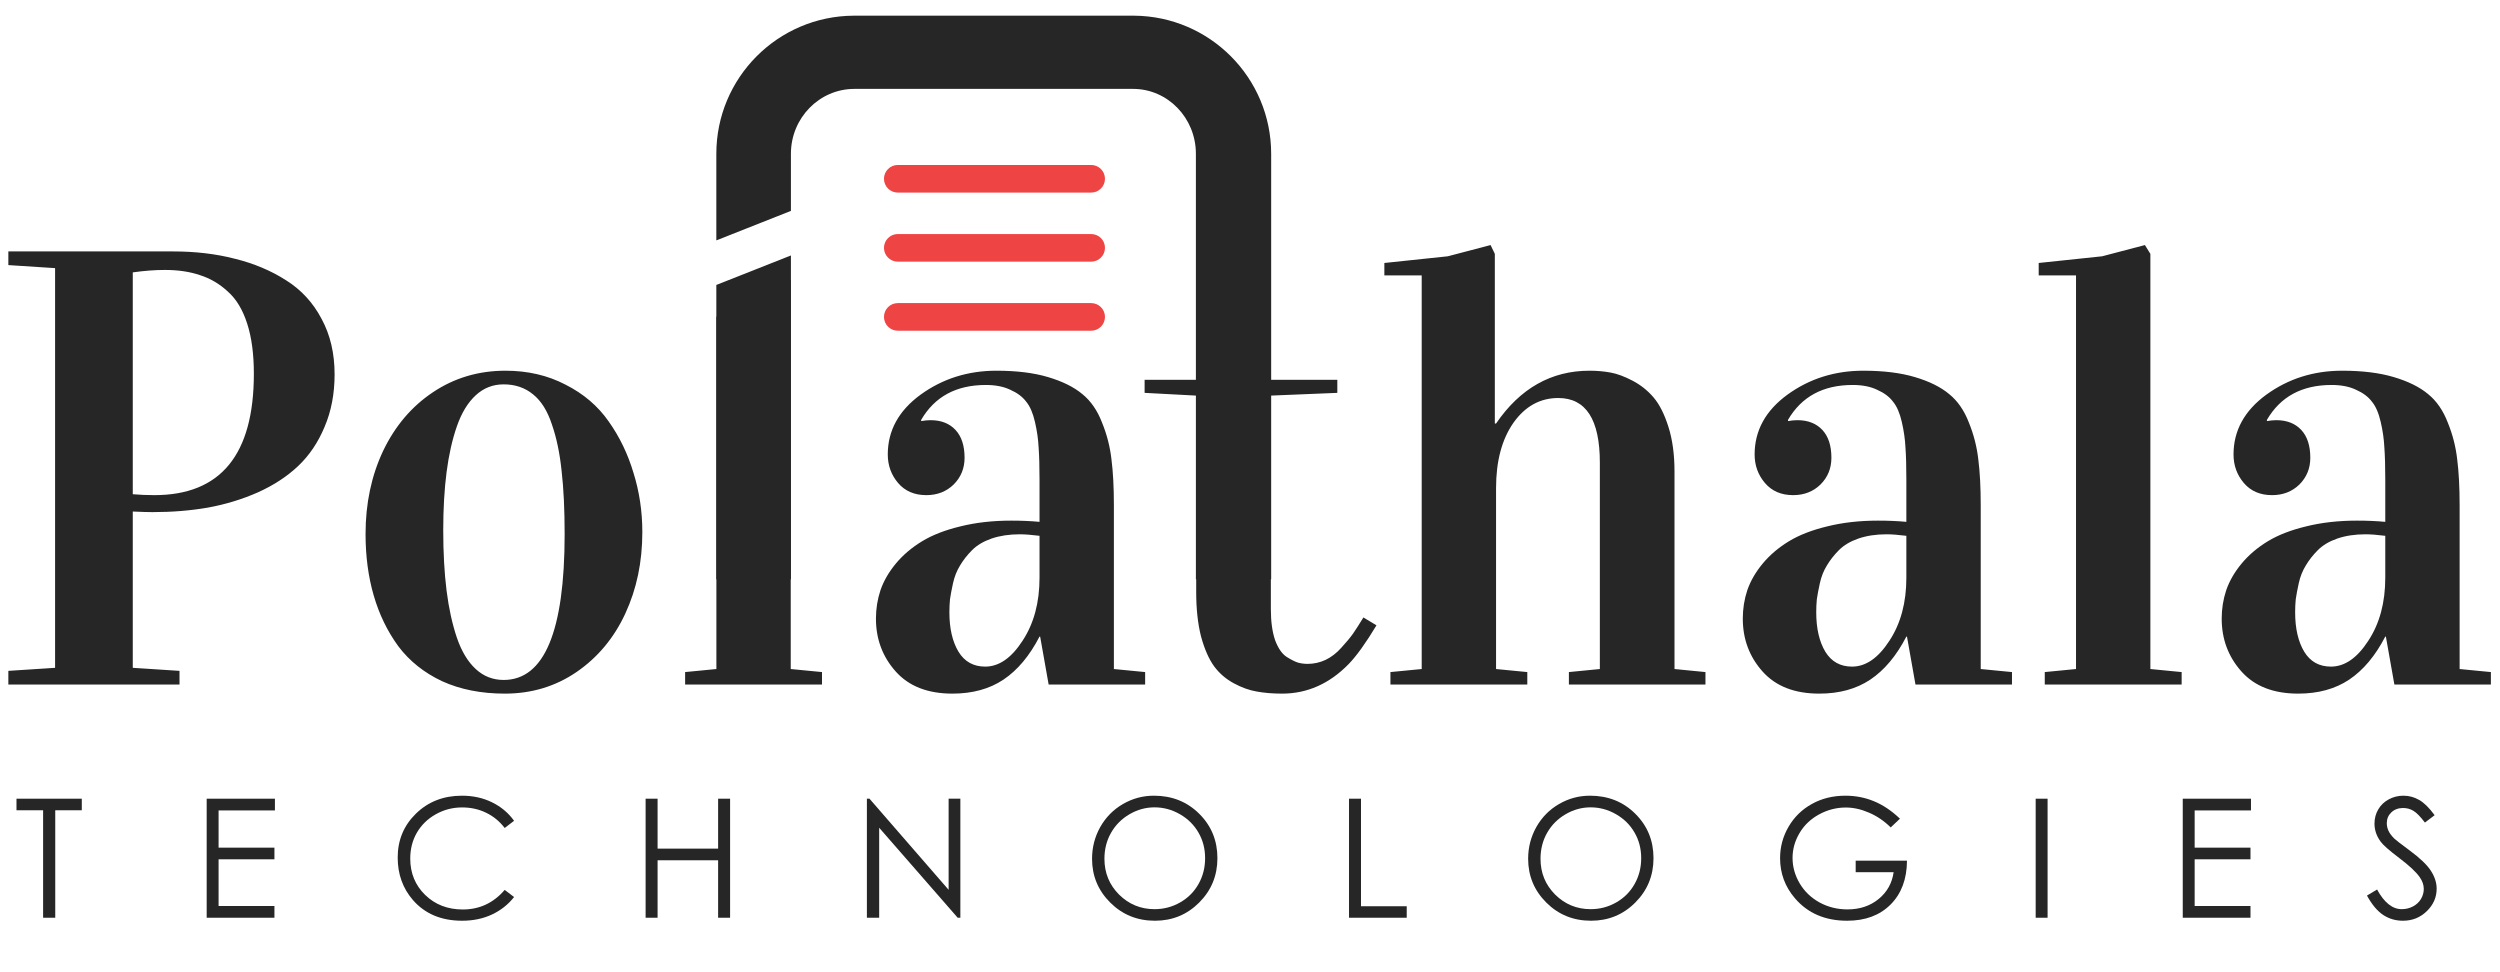 <svg width="180" height="70" viewBox="0 0 180 70" fill="none" xmlns="http://www.w3.org/2000/svg">
<path d="M1.187 58.339V57.506H5.889V58.339H3.978V66.077H3.104V58.339H1.187Z" fill="#262626"/>
<path d="M14.881 57.506H19.794V58.351H15.738V61.031H19.759V61.87H15.738V65.232H19.759V66.077H14.881V57.506Z" fill="#262626"/>
<path d="M37.014 59.097L36.338 59.615C35.965 59.13 35.516 58.763 34.992 58.514C34.471 58.261 33.898 58.135 33.273 58.135C32.589 58.135 31.956 58.3 31.373 58.63C30.79 58.957 30.338 59.398 30.015 59.953C29.697 60.505 29.538 61.126 29.538 61.818C29.538 62.863 29.895 63.735 30.61 64.434C31.328 65.133 32.233 65.483 33.325 65.483C34.525 65.483 35.53 65.013 36.338 64.073L37.014 64.586C36.586 65.129 36.052 65.551 35.411 65.85C34.774 66.145 34.061 66.293 33.273 66.293C31.773 66.293 30.59 65.794 29.724 64.795C28.997 63.952 28.634 62.935 28.634 61.742C28.634 60.487 29.073 59.433 29.951 58.578C30.833 57.719 31.936 57.29 33.261 57.29C34.061 57.29 34.784 57.45 35.429 57.768C36.073 58.083 36.602 58.526 37.014 59.097Z" fill="#262626"/>
<path d="M46.484 57.506H47.346V61.101H51.705V57.506H52.567V66.077H51.705V61.94H47.346V66.077H46.484V57.506Z" fill="#262626"/>
<path d="M62.416 66.077V57.506H62.602L68.301 64.067V57.506H69.146V66.077H68.954L63.301 59.598V66.077H62.416Z" fill="#262626"/>
<path d="M83.085 57.29C84.383 57.29 85.469 57.723 86.343 58.59C87.217 59.456 87.654 60.522 87.654 61.789C87.654 63.043 87.217 64.108 86.343 64.982C85.472 65.856 84.41 66.293 83.155 66.293C81.885 66.293 80.813 65.858 79.939 64.988C79.065 64.118 78.628 63.065 78.628 61.83C78.628 61.006 78.826 60.243 79.222 59.539C79.622 58.836 80.166 58.287 80.853 57.89C81.541 57.49 82.285 57.29 83.085 57.29ZM83.126 58.129C82.493 58.129 81.893 58.294 81.326 58.625C80.758 58.955 80.316 59.4 79.997 59.959C79.678 60.518 79.519 61.142 79.519 61.83C79.519 62.847 79.871 63.708 80.574 64.411C81.281 65.11 82.132 65.46 83.126 65.46C83.79 65.46 84.404 65.299 84.967 64.976C85.535 64.654 85.975 64.213 86.29 63.653C86.609 63.094 86.768 62.472 86.768 61.789C86.768 61.109 86.609 60.495 86.29 59.947C85.975 59.396 85.531 58.955 84.956 58.625C84.381 58.294 83.771 58.129 83.126 58.129Z" fill="#262626"/>
<path d="M97.129 57.506H97.992V65.25H101.284V66.077H97.129V57.506Z" fill="#262626"/>
<path d="M114.484 57.29C115.781 57.29 116.867 57.723 117.741 58.59C118.615 59.456 119.052 60.522 119.052 61.789C119.052 63.043 118.615 64.108 117.741 64.982C116.871 65.856 115.808 66.293 114.553 66.293C113.283 66.293 112.211 65.858 111.337 64.988C110.463 64.118 110.026 63.065 110.026 61.83C110.026 61.006 110.224 60.243 110.62 59.539C111.02 58.836 111.564 58.287 112.252 57.89C112.939 57.49 113.683 57.29 114.484 57.29ZM114.524 58.129C113.891 58.129 113.291 58.294 112.724 58.625C112.157 58.955 111.714 59.4 111.395 59.959C111.077 60.518 110.917 61.142 110.917 61.83C110.917 62.847 111.269 63.708 111.972 64.411C112.679 65.11 113.53 65.46 114.524 65.46C115.189 65.46 115.802 65.299 116.366 64.976C116.933 64.654 117.374 64.213 117.688 63.653C118.007 63.094 118.166 62.472 118.166 61.789C118.166 61.109 118.007 60.495 117.688 59.947C117.374 59.396 116.929 58.955 116.354 58.625C115.779 58.294 115.169 58.129 114.524 58.129Z" fill="#262626"/>
<path d="M136.796 58.945L136.132 59.574C135.654 59.104 135.13 58.749 134.559 58.508C133.992 58.263 133.438 58.141 132.898 58.141C132.226 58.141 131.585 58.306 130.975 58.636C130.369 58.967 129.899 59.415 129.565 59.982C129.231 60.546 129.064 61.142 129.064 61.771C129.064 62.416 129.237 63.03 129.582 63.612C129.928 64.191 130.406 64.648 131.016 64.982C131.626 65.312 132.294 65.477 133.02 65.477C133.902 65.477 134.648 65.229 135.258 64.731C135.868 64.234 136.229 63.589 136.342 62.797H133.609V61.969H137.303C137.295 63.294 136.901 64.347 136.12 65.128C135.343 65.904 134.302 66.293 132.997 66.293C131.412 66.293 130.157 65.753 129.233 64.673C128.522 63.842 128.166 62.88 128.166 61.789C128.166 60.977 128.37 60.221 128.778 59.522C129.186 58.823 129.746 58.277 130.456 57.885C131.167 57.488 131.972 57.29 132.869 57.29C133.595 57.29 134.279 57.422 134.92 57.687C135.561 57.947 136.186 58.366 136.796 58.945Z" fill="#262626"/>
<path d="M146.569 57.506H147.426V66.077H146.569V57.506Z" fill="#262626"/>
<path d="M157.158 57.506H162.07V58.351H158.015V61.031H162.035V61.87H158.015V65.232H162.035V66.077H157.158V57.506Z" fill="#262626"/>
<path d="M170.422 64.481L171.15 64.044C171.663 64.988 172.255 65.46 172.927 65.46C173.215 65.46 173.485 65.394 173.737 65.262C173.99 65.126 174.182 64.945 174.314 64.72C174.446 64.494 174.512 64.255 174.512 64.003C174.512 63.715 174.415 63.434 174.221 63.158C173.953 62.777 173.463 62.319 172.752 61.783C172.038 61.243 171.593 60.852 171.418 60.612C171.115 60.208 170.963 59.771 170.963 59.301C170.963 58.928 171.053 58.588 171.232 58.281C171.41 57.974 171.661 57.733 171.983 57.558C172.31 57.38 172.663 57.29 173.044 57.29C173.448 57.29 173.825 57.391 174.174 57.593C174.528 57.791 174.901 58.158 175.293 58.694L174.594 59.225C174.271 58.797 173.995 58.516 173.766 58.38C173.541 58.244 173.294 58.176 173.026 58.176C172.681 58.176 172.397 58.281 172.176 58.491C171.958 58.7 171.849 58.959 171.849 59.266C171.849 59.452 171.888 59.633 171.966 59.807C172.043 59.982 172.185 60.173 172.391 60.379C172.504 60.487 172.873 60.773 173.498 61.235C174.24 61.783 174.749 62.27 175.025 62.698C175.301 63.125 175.439 63.554 175.439 63.986C175.439 64.607 175.202 65.147 174.728 65.605C174.258 66.064 173.685 66.293 173.009 66.293C172.488 66.293 172.016 66.155 171.593 65.879C171.169 65.6 170.779 65.133 170.422 64.481Z" fill="#262626"/>
<path fill-rule="evenodd" clip-rule="evenodd" d="M51.58 22.811V48.17L49.329 48.389V49.285H59.184V48.389L56.933 48.17V20.137L51.58 22.811ZM0.601 49.285V48.302L3.966 48.083V19.305L0.601 19.087V18.103H12.466C14.068 18.103 15.547 18.278 16.902 18.628C18.271 18.963 19.502 19.48 20.595 20.179C21.687 20.864 22.539 21.789 23.151 22.954C23.778 24.105 24.091 25.438 24.091 26.953C24.091 28.351 23.85 29.611 23.37 30.733C22.904 31.855 22.27 32.794 21.469 33.552C20.667 34.31 19.699 34.943 18.562 35.453C17.441 35.948 16.246 36.313 14.979 36.546C13.726 36.764 12.393 36.873 10.98 36.873C10.674 36.873 10.201 36.859 9.56 36.83V48.083L12.925 48.302V49.285H0.601ZM9.56 35.584C10.069 35.628 10.587 35.65 11.111 35.65C15.889 35.65 18.278 32.736 18.278 26.909C18.278 25.496 18.118 24.294 17.798 23.304C17.477 22.299 17.011 21.527 16.399 20.988C15.802 20.434 15.132 20.041 14.389 19.808C13.66 19.56 12.823 19.436 11.876 19.436C11.162 19.436 10.39 19.494 9.56 19.611V35.584ZM26.32 38.447C26.32 36.247 26.742 34.251 27.587 32.459C28.447 30.668 29.641 29.262 31.171 28.242C32.715 27.208 34.456 26.691 36.393 26.691C37.995 26.691 39.438 27.026 40.72 27.696C42.016 28.351 43.05 29.233 43.822 30.34C44.609 31.447 45.206 32.685 45.614 34.055C46.037 35.409 46.248 36.83 46.248 38.316C46.248 40.457 45.84 42.409 45.024 44.172C44.209 45.934 43.036 47.34 41.506 48.389C39.991 49.423 38.272 49.941 36.349 49.941C34.645 49.941 33.137 49.642 31.826 49.045C30.53 48.433 29.481 47.595 28.68 46.532C27.893 45.454 27.303 44.237 26.91 42.883C26.516 41.528 26.32 40.049 26.32 38.447ZM31.913 38.184C31.913 39.801 31.994 41.251 32.154 42.533C32.314 43.8 32.562 44.929 32.897 45.92C33.232 46.896 33.684 47.646 34.252 48.17C34.82 48.695 35.49 48.957 36.262 48.957C39.19 48.957 40.654 45.454 40.654 38.447C40.654 36.684 40.581 35.169 40.435 33.902C40.304 32.634 40.071 31.52 39.736 30.558C39.416 29.582 38.964 28.861 38.382 28.395C37.799 27.914 37.092 27.674 36.262 27.674C35.49 27.674 34.82 27.936 34.252 28.461C33.684 28.985 33.232 29.728 32.897 30.689C32.562 31.651 32.314 32.751 32.154 33.989C31.994 35.227 31.913 36.626 31.913 38.184ZM63.068 44.543C63.068 43.829 63.178 43.145 63.396 42.489C63.629 41.819 64.001 41.178 64.51 40.566C65.02 39.955 65.647 39.423 66.39 38.971C67.133 38.52 68.05 38.163 69.143 37.901C70.25 37.624 71.474 37.485 72.814 37.485C73.528 37.485 74.205 37.514 74.846 37.573V34.557C74.846 33.596 74.824 32.816 74.781 32.219C74.751 31.622 74.664 31.01 74.518 30.384C74.373 29.743 74.161 29.255 73.885 28.92C73.622 28.57 73.244 28.286 72.748 28.067C72.268 27.834 71.678 27.718 70.978 27.718C68.852 27.718 67.3 28.555 66.324 30.231V30.318C66.572 30.274 66.797 30.253 67.001 30.253C67.759 30.253 68.356 30.486 68.793 30.952C69.23 31.418 69.449 32.088 69.449 32.962C69.449 33.72 69.187 34.361 68.662 34.885C68.138 35.395 67.482 35.65 66.696 35.65C65.836 35.65 65.159 35.358 64.663 34.776C64.168 34.193 63.92 33.508 63.92 32.722C63.92 31.003 64.707 29.568 66.28 28.417C67.868 27.266 69.689 26.691 71.743 26.691C73.2 26.691 74.438 26.844 75.458 27.15C76.492 27.456 77.315 27.863 77.927 28.373C78.539 28.869 79.012 29.553 79.347 30.427C79.697 31.287 79.923 32.168 80.025 33.071C80.141 33.974 80.2 35.082 80.2 36.393V48.17L82.45 48.389V49.285H75.502L74.89 45.833H74.846C74.132 47.216 73.266 48.251 72.246 48.935C71.241 49.605 70.017 49.941 68.575 49.941C66.797 49.941 65.436 49.409 64.489 48.345C63.542 47.282 63.068 46.015 63.068 44.543ZM68.356 44.084C68.356 45.25 68.575 46.197 69.012 46.925C69.449 47.639 70.09 47.996 70.935 47.996C71.925 47.996 72.821 47.377 73.622 46.138C74.438 44.9 74.846 43.385 74.846 41.593V38.578C74.263 38.505 73.79 38.469 73.426 38.469C72.668 38.469 71.991 38.571 71.394 38.775C70.811 38.978 70.345 39.255 69.995 39.605C69.645 39.955 69.354 40.326 69.121 40.719C68.888 41.098 68.721 41.52 68.618 41.987C68.516 42.453 68.444 42.839 68.4 43.145C68.371 43.451 68.356 43.764 68.356 44.084ZM82.412 27.346V28.286L86.126 28.483V42.62C86.126 43.844 86.243 44.915 86.476 45.833C86.724 46.736 87.037 47.45 87.416 47.974C87.794 48.484 88.268 48.892 88.836 49.198C89.404 49.504 89.951 49.7 90.475 49.788C91.014 49.889 91.626 49.941 92.31 49.941C94.117 49.941 95.712 49.234 97.096 47.821C97.664 47.238 98.334 46.306 99.106 45.024L98.166 44.456C97.89 44.907 97.642 45.294 97.424 45.614C97.205 45.92 96.921 46.262 96.571 46.641C96.236 47.02 95.858 47.311 95.435 47.515C95.027 47.704 94.597 47.799 94.146 47.799C93.913 47.799 93.687 47.77 93.469 47.712C93.265 47.653 92.988 47.515 92.638 47.297C92.303 47.078 92.026 46.677 91.808 46.095C91.604 45.497 91.502 44.755 91.502 43.866V28.483L96.287 28.286V27.346H91.502V22.146L91.087 21.512L88.006 22.32L86.126 22.517V27.346H82.412ZM99.674 19.829V18.934L104.241 18.453L107.322 17.644L107.628 18.278V30.493H107.716C109.449 27.958 111.692 26.691 114.446 26.691C114.97 26.691 115.473 26.735 115.953 26.822C116.434 26.909 116.966 27.106 117.549 27.412C118.131 27.718 118.634 28.118 119.056 28.614C119.479 29.109 119.836 29.816 120.127 30.733C120.418 31.651 120.564 32.722 120.564 33.945V48.17L122.793 48.389V49.285H112.96V48.389L115.189 48.17V33.312C115.189 30.209 114.191 28.657 112.195 28.657C110.884 28.657 109.806 29.255 108.961 30.449C108.131 31.644 107.716 33.21 107.716 35.147V48.17L109.966 48.389V49.285H100.111V48.389L102.362 48.17V19.829H99.674ZM125.808 42.489C125.59 43.145 125.481 43.829 125.481 44.543C125.481 46.015 125.954 47.282 126.901 48.345C127.848 49.409 129.21 49.941 130.987 49.941C132.429 49.941 133.653 49.605 134.658 48.935C135.678 48.251 136.545 47.216 137.258 45.833H137.302L137.914 49.285H144.863V48.389L142.612 48.17V36.393C142.612 35.082 142.554 33.974 142.437 33.071C142.335 32.168 142.109 31.287 141.76 30.427C141.425 29.553 140.951 28.869 140.339 28.373C139.728 27.863 138.905 27.456 137.87 27.15C136.851 26.844 135.612 26.691 134.156 26.691C132.102 26.691 130.281 27.266 128.693 28.417C127.119 29.568 126.333 31.003 126.333 32.722C126.333 33.508 126.58 34.193 127.076 34.776C127.571 35.358 128.248 35.65 129.108 35.65C129.895 35.65 130.55 35.395 131.075 34.885C131.599 34.361 131.861 33.72 131.861 32.962C131.861 32.088 131.643 31.418 131.206 30.952C130.769 30.486 130.171 30.253 129.414 30.253C129.21 30.253 128.984 30.274 128.736 30.318V30.231C129.712 28.555 131.264 27.718 133.391 27.718C134.09 27.718 134.68 27.834 135.161 28.067C135.656 28.286 136.035 28.57 136.297 28.92C136.574 29.255 136.785 29.743 136.931 30.384C137.076 31.01 137.164 31.622 137.193 32.219C137.237 32.816 137.258 33.596 137.258 34.557V37.573C136.617 37.514 135.94 37.485 135.226 37.485C133.886 37.485 132.662 37.624 131.555 37.901C130.463 38.163 129.545 38.52 128.802 38.971C128.059 39.423 127.433 39.955 126.923 40.566C126.413 41.178 126.041 41.819 125.808 42.489ZM131.424 46.925C130.987 46.197 130.769 45.25 130.769 44.084C130.769 43.764 130.783 43.451 130.812 43.145C130.856 42.839 130.929 42.453 131.031 41.987C131.133 41.52 131.3 41.098 131.533 40.719C131.766 40.326 132.058 39.955 132.407 39.605C132.757 39.255 133.223 38.978 133.806 38.775C134.403 38.571 135.081 38.469 135.838 38.469C136.202 38.469 136.676 38.505 137.258 38.578V41.593C137.258 43.385 136.851 44.9 136.035 46.138C135.234 47.377 134.338 47.996 133.347 47.996C132.502 47.996 131.861 47.639 131.424 46.925ZM146.786 19.829V18.934L151.353 18.453L154.434 17.644L154.827 18.278V48.17L157.078 48.389V49.285H147.223V48.389L149.473 48.17V19.829H146.786ZM160.29 42.489C160.071 43.145 159.962 43.829 159.962 44.543C159.962 46.015 160.435 47.282 161.382 48.345C162.329 49.409 163.691 49.941 165.468 49.941C166.911 49.941 168.134 49.605 169.139 48.935C170.159 48.251 171.026 47.216 171.74 45.833H171.783L172.395 49.285H179.344V48.389L177.093 48.17V36.393C177.093 35.082 177.035 33.974 176.918 33.071C176.817 32.168 176.591 31.287 176.241 30.427C175.906 29.553 175.433 28.869 174.821 28.373C174.209 27.863 173.386 27.456 172.352 27.15C171.332 26.844 170.094 26.691 168.637 26.691C166.583 26.691 164.762 27.266 163.174 28.417C161.601 29.568 160.814 31.003 160.814 32.722C160.814 33.508 161.062 34.193 161.557 34.776C162.052 35.358 162.73 35.65 163.589 35.65C164.376 35.65 165.031 35.395 165.556 34.885C166.08 34.361 166.342 33.72 166.342 32.962C166.342 32.088 166.124 31.418 165.687 30.952C165.25 30.486 164.653 30.253 163.895 30.253C163.691 30.253 163.465 30.274 163.218 30.318V30.231C164.194 28.555 165.745 27.718 167.872 27.718C168.571 27.718 169.161 27.834 169.642 28.067C170.137 28.286 170.516 28.57 170.778 28.92C171.055 29.255 171.266 29.743 171.412 30.384C171.558 31.01 171.645 31.622 171.674 32.219C171.718 32.816 171.74 33.596 171.74 34.557V37.573C171.099 37.514 170.421 37.485 169.708 37.485C168.367 37.485 167.144 37.624 166.037 37.901C164.944 38.163 164.026 38.52 163.283 38.971C162.54 39.423 161.914 39.955 161.404 40.566C160.894 41.178 160.523 41.819 160.29 42.489ZM165.905 46.925C165.468 46.197 165.25 45.25 165.25 44.084C165.25 43.764 165.264 43.451 165.294 43.145C165.337 42.839 165.41 42.453 165.512 41.987C165.614 41.52 165.782 41.098 166.015 40.719C166.248 40.326 166.539 39.955 166.889 39.605C167.238 39.255 167.705 38.978 168.287 38.775C168.885 38.571 169.562 38.469 170.319 38.469C170.684 38.469 171.157 38.505 171.74 38.578V41.593C171.74 43.385 171.332 44.9 170.516 46.138C169.715 47.377 168.819 47.996 167.828 47.996C166.983 47.996 166.342 47.639 165.905 46.925Z" fill="#262626"/>
<path d="M79.558 12.873C79.558 13.422 79.113 13.867 78.564 13.867H64.641C64.092 13.867 63.646 13.422 63.646 12.873C63.646 12.324 64.092 11.878 64.641 11.878H78.564C79.113 11.878 79.558 12.324 79.558 12.873Z" fill="#EF4444"/>
<path d="M79.558 17.845C79.558 18.395 79.113 18.84 78.564 18.84H64.641C64.092 18.84 63.646 18.395 63.646 17.845C63.646 17.296 64.092 16.851 64.641 16.851H78.564C79.113 16.851 79.558 17.296 79.558 17.845Z" fill="#EF4444"/>
<path d="M79.558 22.818C79.558 23.367 79.113 23.812 78.564 23.812H64.641C64.092 23.812 63.646 23.367 63.646 22.818C63.646 22.268 64.092 21.823 64.641 21.823H78.564C79.113 21.823 79.558 22.268 79.558 22.818Z" fill="#EF4444"/>
<path d="M56.946 41.713H51.576V20.516L56.946 18.392V41.713Z" fill="#262626"/>
<path d="M56.946 15.184L51.576 17.308V11.074C51.576 5.598 56.001 1.156 61.471 1.129L61.52 1.129H81.579L81.653 1.129C87.112 1.169 91.524 5.606 91.524 11.074V41.713H86.104V11.074C86.104 8.492 84.078 6.4 81.579 6.4H61.52C58.994 6.4 56.946 8.492 56.946 11.074V15.184Z" fill="#262626"/>
</svg>
